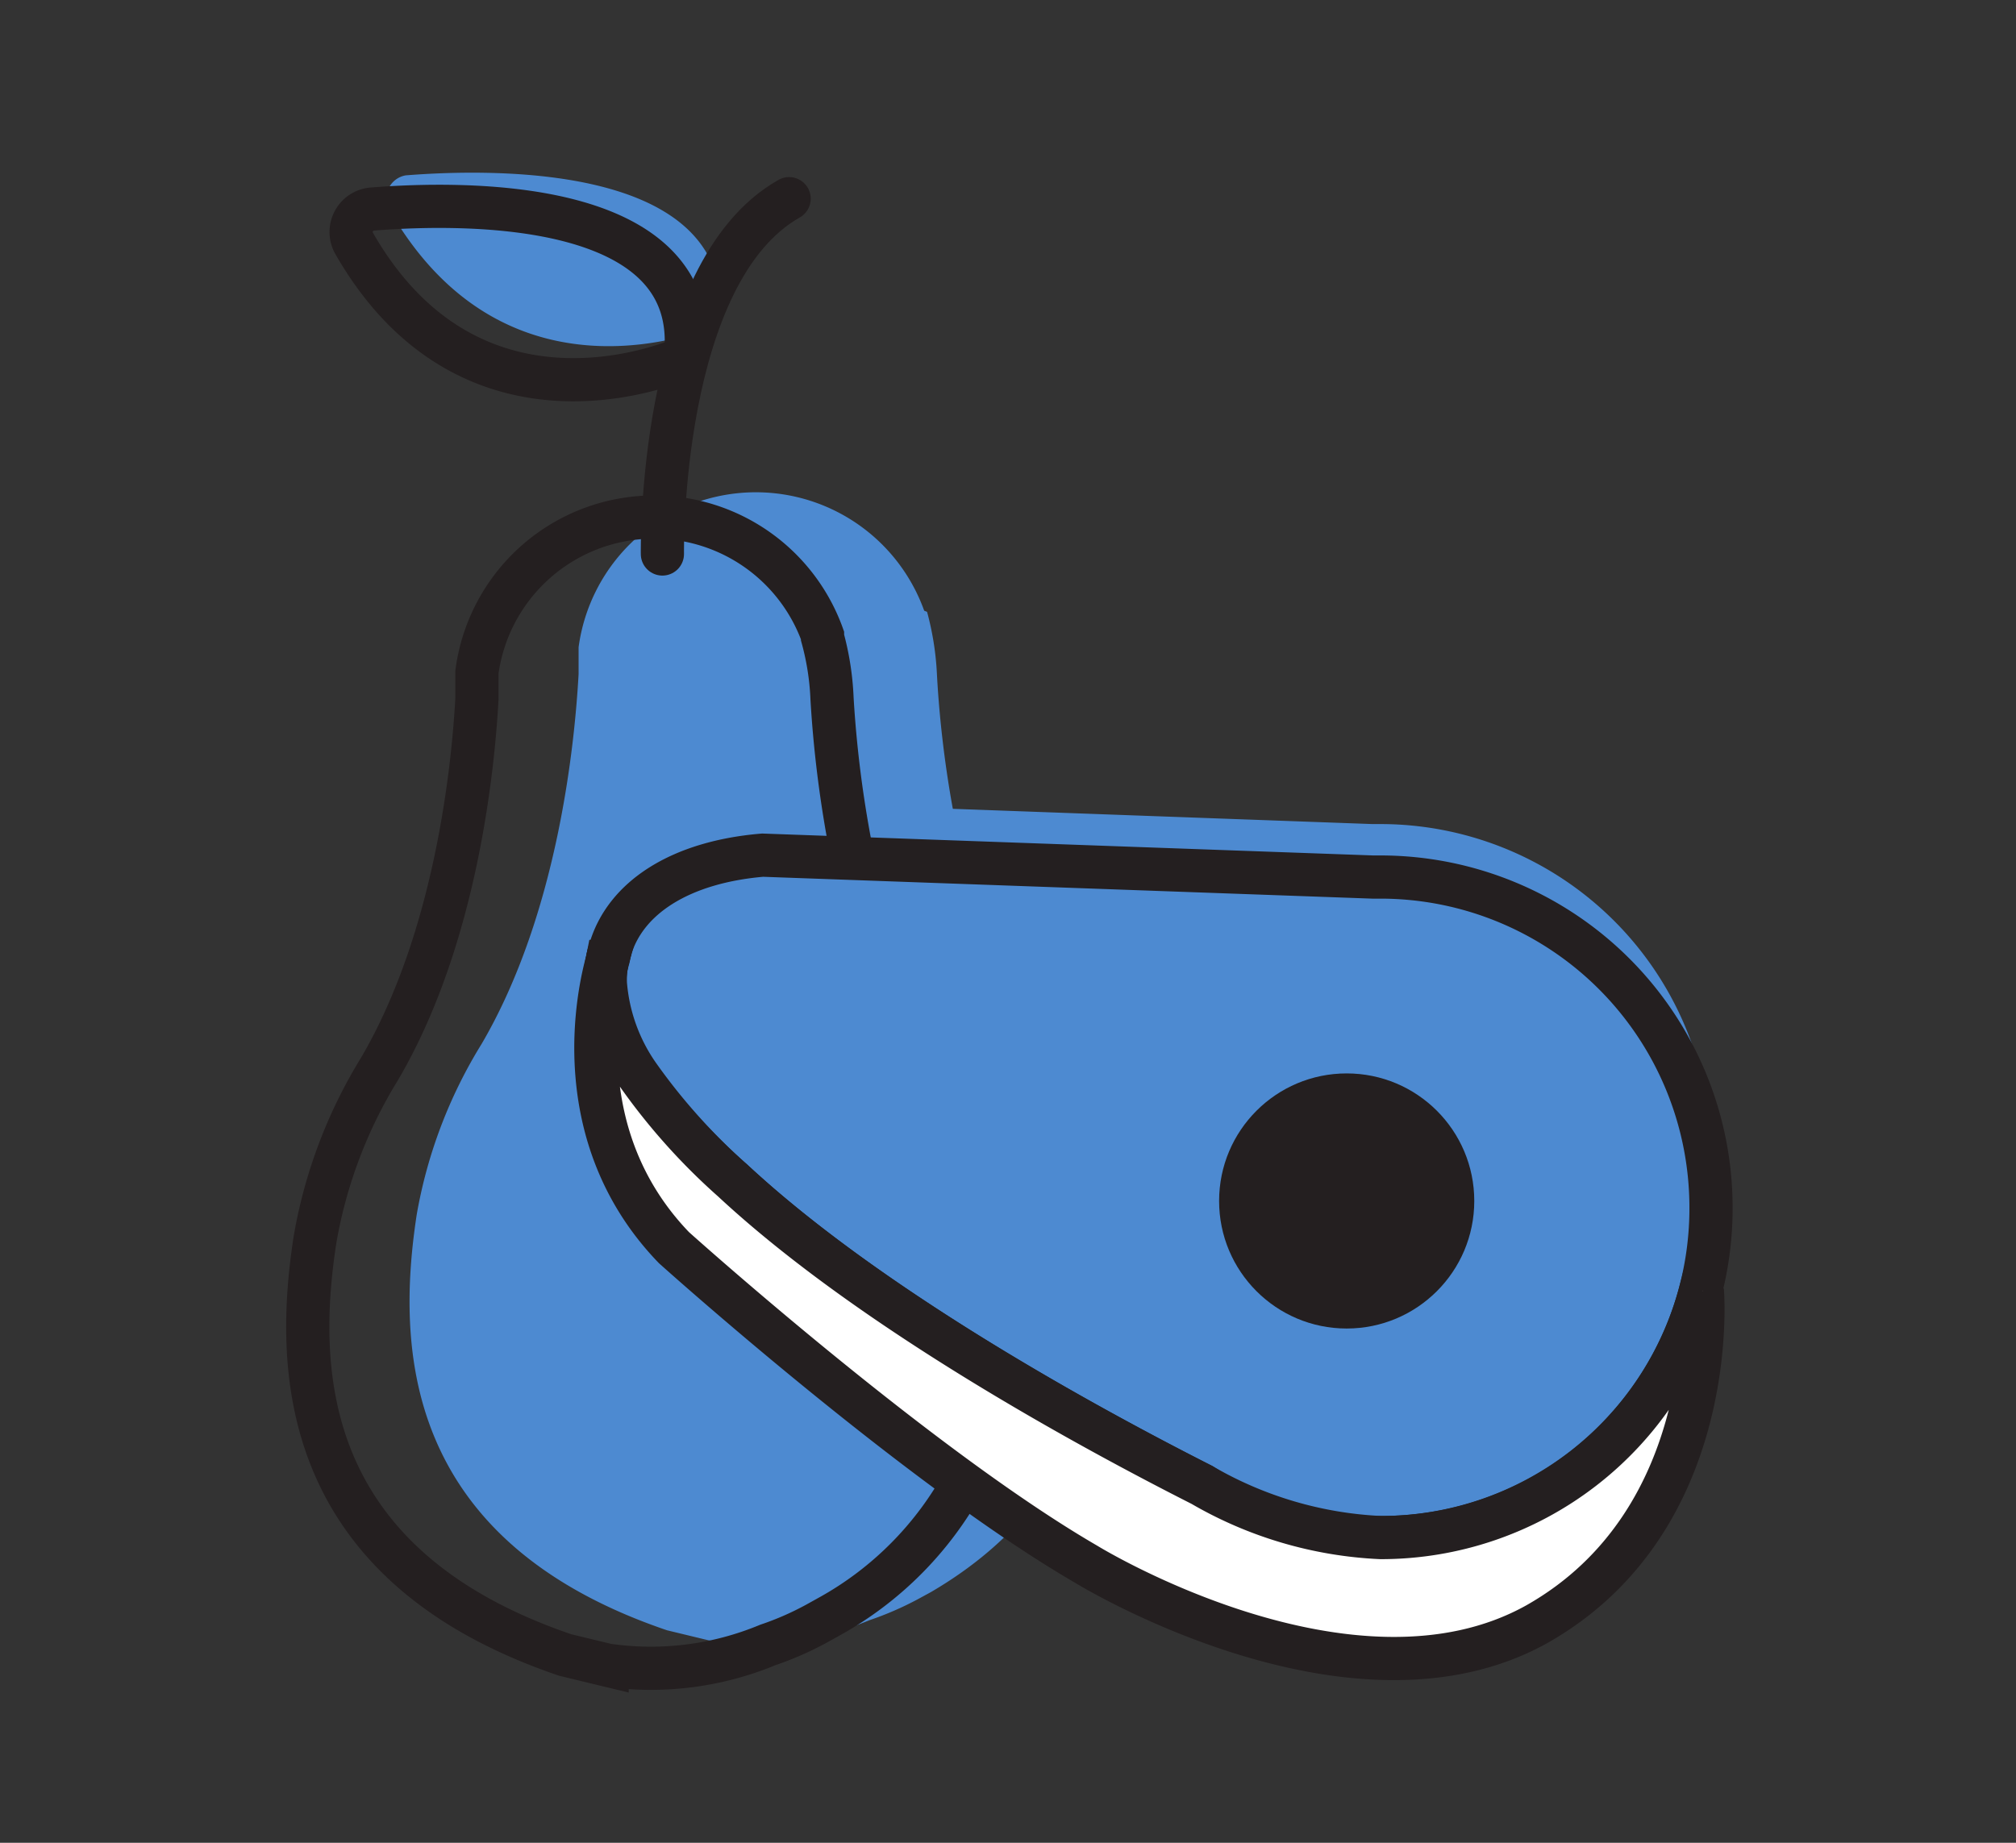 <?xml version="1.0" encoding="utf-8"?>
<svg xmlns="http://www.w3.org/2000/svg" id="Layer_1" data-name="Layer 1" viewBox="0 0 70 64">
  <rect x="0" y="0" width="70" height="64" fill="#333333" stroke="none"/>
  <defs>
    <style>.cls-1{fill:#4d8ad1;}.cls-2,.cls-5{fill:#fff;}.cls-3,.cls-4{fill:none;}.cls-3,.cls-4,.cls-5{stroke:#241f20;stroke-width:1.5px;}.cls-3,.cls-5{stroke-miterlimit:10;}.cls-4{stroke-linecap:round;stroke-linejoin:round;}.cls-6{fill:#241f20;}</style>
  </defs>
  <path class="cls-1" d="M32.09,21.21a6.21,6.21,0,0,0-12,1.27c0,.15,0,.48,0,.93a0,0,0,0,1,0,0c-.13,2.38-.71,8.31-3.37,12.85a16.73,16.73,0,0,0-2.25,5.92c-.7,4.58-.52,11.31,8.69,14.44l1.45.35a10.58,10.58,0,0,0,5.58-.7,11.2,11.2,0,0,0,1.7-.74l.44-.24c6-3.51,6.43-9.17,5.82-13.11a16.71,16.71,0,0,0-2.24-5.92c-2.68-4.56-3.26-10.54-3.38-12.89a10.08,10.08,0,0,0-.34-2.12Z"/>
  <path class="cls-2" d="M36.6,51.59S22.88,42.18,21.4,39l.91,3.21L34.63,52.53Z"/>
  <path class="cls-1" d="M59.41,40.09a11.47,11.47,0,0,1-17.68,9.65C38,47.85,30.31,43.69,25.44,39.15a21.32,21.32,0,0,1-3.28-3.6A6.49,6.49,0,0,1,21,32.37a3.65,3.65,0,0,1,.16-1.21c.52-1.82,2.44-3.06,5.3-3.31l21.19.77h.27A11.48,11.48,0,0,1,59.41,40.09Z"/>
  <path class="cls-1" d="M53.4,54.38C47,58,37.77,52.31,37.77,52.31c-5.88-3.42-14.32-11-14.32-11-3.75-3.9-2.61-8.91-2.32-9.94a3.25,3.25,0,0,0-.06.77,6.42,6.42,0,0,0,1.14,3.18A21,21,0,0,0,25.49,39c4.87,4.55,12.54,8.7,16.29,10.59A13.68,13.68,0,0,0,48,51.38a11.47,11.47,0,0,0,11.1-8.59l.07,0S59.83,50.76,53.4,54.38Z"/>
  <path class="cls-1" d="M14.09,6.09C17.25,5.84,25.58,5.7,25,11.25c0,0-7.29,3.38-11.5-4A.81.81,0,0,1,14.09,6.09Z"/>
  <path class="cls-3" d="M29.61,29.8a39.83,39.83,0,0,1-.72-5.54,9.46,9.46,0,0,0-.33-2.12l0-.07a6.21,6.21,0,0,0-12,1.27c0,.15,0,.48,0,.93v0c-.13,2.38-.72,8.31-3.38,12.85a16.71,16.71,0,0,0-2.24,5.92c-.71,4.58-.52,11.31,8.69,14.44l1.45.35a10.58,10.58,0,0,0,5.58-.7,10.67,10.67,0,0,0,1.69-.74l.45-.25a11.85,11.85,0,0,0,4.68-4.72"/>
  <path class="cls-4" d="M23,19.24S22.85,9.47,27.4,6.9"/>
  <path class="cls-3" d="M12.93,7.26c3.16-.25,11.48-.4,10.87,5.15,0,0-7.29,3.38-11.5-3.95A.8.8,0,0,1,12.93,7.26Z"/>
  <path class="cls-3" d="M59.41,41.92A11.43,11.43,0,0,1,47.94,53.4a11.4,11.4,0,0,1-6.21-1.83C38,49.68,30.31,45.53,25.44,41a21.34,21.34,0,0,1-3.28-3.61A6.42,6.42,0,0,1,21,34.2,3.73,3.73,0,0,1,21.18,33c.52-1.82,2.44-3.06,5.3-3.3l21.19.76h.27A11.48,11.48,0,0,1,59.41,41.92Z"/>
  <path class="cls-5" d="M53.36,56.41C46.92,60,37.72,54.33,37.72,54.33c-5.88-3.41-14.32-11-14.32-11-3.75-3.89-2.61-8.9-2.32-9.94a3.29,3.29,0,0,0-.06.77,6.42,6.42,0,0,0,1.14,3.18A21.34,21.34,0,0,0,25.44,41C30.31,45.53,38,49.68,41.73,51.57a13.56,13.56,0,0,0,6.21,1.83,11.47,11.47,0,0,0,11.11-8.58l.06,0S59.78,52.78,53.36,56.41Z"/>
  <path class="cls-3" d="M21.18,33l-.05.25-.05.19A2.33,2.33,0,0,1,21.18,33Z"/>
  <circle class="cls-6" cx="46.76" cy="41.71" r="4.43"/>
</svg>